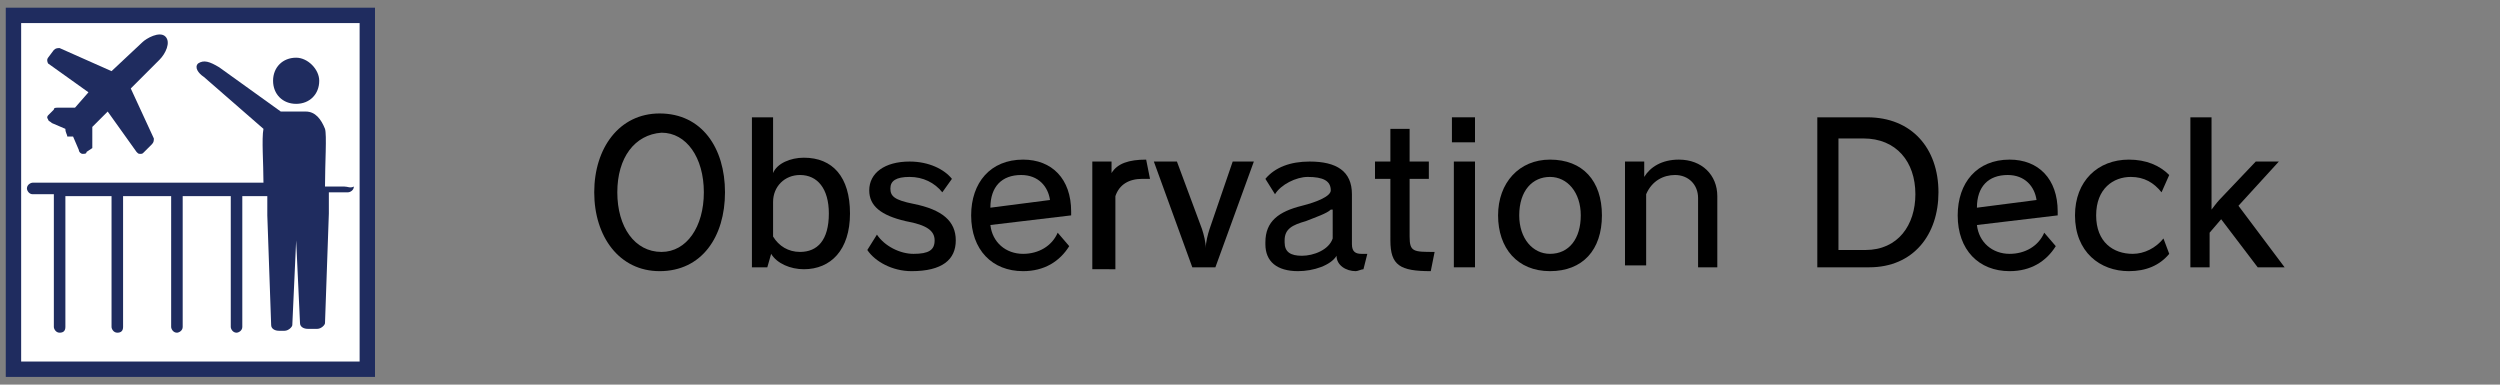 <?xml version="1.0" encoding="utf-8"?>
<!-- Generator: Adobe Illustrator 27.3.1, SVG Export Plug-In . SVG Version: 6.00 Build 0)  -->
<svg version="1.1" id="レイヤー_1" xmlns="http://www.w3.org/2000/svg" xmlns:xlink="http://www.w3.org/1999/xlink" x="0px"
	 y="0px" viewBox="0 0 130 20" style="enable-background:new 0 0 130 20;" xml:space="preserve">
<rect x="0" y="0" width="130" height="20" fill="#808080" stroke="none"/>
<style type="text/css">
	.st0{fill:#FFFFFF;stroke:#1F2C5F;stroke-width:0.8;stroke-miterlimit:10;}
	.st1{fill:#1F2C5F;}
</style>
<g>
	<rect x="0.7" y="0.8" class="st0" width="18.4" height="18.4"/>
	<g>
		<g>
			<path class="st1" d="M15.4,3c-0.7,0-1.2,0.5-1.2,1.2s0.5,1.2,1.2,1.2c0.7,0,1.2-0.5,1.2-1.2C16.6,3.6,16,3,15.4,3z"/>
			<g>
				<path class="st1" d="M2.5,3.3l2.1,1.5L3.9,5.6H3c-0.1,0-0.2,0-0.2,0.1L2.5,6c0,0-0.1,0.1,0,0.2c0,0.1,0.1,0.1,0.2,0.2l0.7,0.3
					c0,0.2,0.1,0.3,0.1,0.4c0,0,0.1,0,0.3,0l0.3,0.7C4.1,7.9,4.2,8,4.3,8s0.2,0,0.2-0.1l0.3-0.2c0-0.1,0-0.2,0-0.2V6.6l0.8-0.8
					l1.5,2.1C7.2,8,7.2,8,7.3,8l0,0c0.1,0,0.1,0,0.2-0.1l0.4-0.4C8,7.4,8,7.3,8,7.2L6.8,4.6l1.5-1.5c0.3-0.3,0.6-0.9,0.3-1.2
					S7.6,2,7.4,2.2L5.8,3.7L3.1,2.5c-0.1,0-0.2,0-0.3,0.1L2.5,3C2.5,3,2.4,3.1,2.5,3.3C2.4,3.2,2.5,3.3,2.5,3.3z"/>
				<path class="st1" d="M17.9,9.7h-1c0-1.2,0.1-2.7,0-3c-0.2-0.5-0.5-0.9-1-0.9h-1.2h-0.1l-3.2-2.3c-0.5-0.3-0.8-0.4-1.1-0.2
					c-0.2,0.2,0,0.5,0.3,0.7l3.1,2.7c-0.1,0.5,0,1.8,0,2.8h-12c-0.1,0-0.3,0.1-0.3,0.3c0,0.1,0.1,0.3,0.3,0.3h1.1V17
					c0,0.1,0.1,0.3,0.3,0.3s0.3-0.1,0.3-0.3v-6.8h2.4V17c0,0.1,0.1,0.3,0.3,0.3s0.3-0.1,0.3-0.3v-6.8h2.5V17c0,0.1,0.1,0.3,0.3,0.3
					c0.1,0,0.3-0.1,0.3-0.3v-6.8H12V17c0,0.1,0.1,0.3,0.3,0.3c0.1,0,0.3-0.1,0.3-0.3v-6.8h1.3c0,0.4,0,0.8,0,0.9c0,0.1,0,0.1,0,0.1
					l0.2,5.7c0,0.2,0.2,0.3,0.4,0.3h0.3c0.2,0,0.4-0.2,0.4-0.3l0.2-4.4l0.2,4.3c0,0.2,0.2,0.3,0.4,0.3h0.5c0.2,0,0.4-0.2,0.4-0.3
					l0.2-5.7c0,0,0-0.1,0-0.2c0-0.1,0-0.5,0-0.9h1c0.1,0,0.3-0.1,0.3-0.3C18.2,9.8,18.1,9.7,17.9,9.7z"/>
			</g>
		</g>
	</g>
</g>
<g>
	<path d="M30.9,10c0-2.3,1.3-4.1,3.4-4.1c2.2,0,3.4,1.8,3.4,4.1c0,2.3-1.2,4.1-3.4,4.1C32.2,14.1,30.9,12.3,30.9,10z M36.6,10
		c0-1.8-0.9-3.1-2.2-3.1C33,7,32.1,8.2,32.1,10c0,1.8,0.9,3.1,2.3,3.1C35.7,13.1,36.6,11.8,36.6,10z"/>
	<path d="M39.1,13.9V6.1h1.1v2.9c0.2-0.5,0.9-0.8,1.6-0.8c1.5,0,2.4,1,2.4,2.9c0,1.9-1,2.9-2.4,2.9c-0.7,0-1.4-0.3-1.7-0.8l-0.2,0.7
		H39.1z M40.2,12.3c0.3,0.5,0.8,0.8,1.4,0.8c0.9,0,1.5-0.6,1.5-2c0-1.3-0.6-2-1.5-2c-0.8,0-1.4,0.6-1.4,1.4V12.3z"/>
	<path d="M49,10c-0.4-0.5-1-0.8-1.7-0.8c-0.7,0-1,0.2-1,0.6c0,0.4,0.2,0.6,1.2,0.8c1.5,0.3,2.2,0.9,2.2,1.9c0,1-0.7,1.6-2.3,1.6
		c-1,0-1.9-0.5-2.3-1.1l0.5-0.8c0.4,0.6,1.2,1,1.9,1c0.8,0,1.1-0.2,1.1-0.7c0-0.5-0.4-0.8-1.5-1c-1.3-0.3-1.9-0.8-1.9-1.6
		c0-0.9,0.8-1.5,2.1-1.5c1,0,1.8,0.4,2.2,0.9L49,10z"/>
	<path d="M55.6,12.8c-0.5,0.8-1.3,1.3-2.4,1.3c-1.6,0-2.7-1.1-2.7-2.9c0-1.7,1-2.9,2.7-2.9c1.5,0,2.5,1,2.5,2.7v0.2l-4.2,0.5
		c0.1,0.9,0.8,1.5,1.7,1.5c0.8,0,1.5-0.4,1.8-1.1L55.6,12.8z M54.6,10.4c-0.1-0.7-0.6-1.3-1.5-1.3c-1,0-1.6,0.6-1.6,1.7L54.6,10.4z"
		/>
	<path d="M56.8,13.9V8.4h1V9c0.3-0.5,0.9-0.7,1.8-0.7l0.2,1c-0.1,0-0.3,0-0.4,0c-0.7,0-1.2,0.3-1.4,0.9v3.8H56.8z"/>
	<path d="M62,13.9L60,8.4h1.2l1.3,3.5c0.1,0.3,0.2,0.7,0.2,1h0c0-0.3,0.1-0.7,0.2-1l1.2-3.5h1.1l-2,5.5H62z"/>
	<path d="M70.9,14c-0.1,0-0.3,0.1-0.4,0.1c-0.5,0-1-0.3-1-0.8c-0.3,0.5-1.2,0.8-2,0.8c-1.1,0-1.7-0.5-1.7-1.4v-0.1
		c0-1.1,0.7-1.6,1.9-1.9c0.8-0.2,1.5-0.5,1.5-0.8c0-0.5-0.4-0.7-1.2-0.7c-0.6,0-1.4,0.4-1.7,0.9l-0.5-0.8c0.5-0.6,1.3-0.9,2.3-0.9
		c1.4,0,2.2,0.5,2.2,1.7v2.6c0,0.4,0.2,0.5,0.5,0.5c0.1,0,0.2,0,0.3,0L70.9,14z M69.2,10.9c-0.2,0.2-0.8,0.4-1.3,0.6
		c-0.7,0.2-1.1,0.4-1.1,1v0.1c0,0.5,0.3,0.7,0.9,0.7c0.6,0,1.4-0.3,1.6-0.9V10.9z"/>
	<path d="M74.4,14.1c-1.6,0-2.1-0.3-2.1-1.6V9.3h-0.8V8.4h0.8V6.7h1v1.7h1v0.9h-1v3c0,0.8,0.2,0.8,1.3,0.8L74.4,14.1z"/>
	<path d="M75.5,7.4V6.1h1.2v1.3H75.5z M75.6,13.9V8.4h1.1v5.5H75.6z"/>
	<path d="M77.9,11.2c0-1.7,1.1-2.9,2.7-2.9c1.7,0,2.7,1.1,2.7,2.9c0,1.8-1,2.9-2.7,2.9C78.9,14.1,77.9,12.9,77.9,11.2z M82.2,11.2
		c0-1.2-0.7-2-1.6-2c-0.9,0-1.6,0.7-1.6,2c0,1.2,0.7,2,1.6,2C81.6,13.2,82.2,12.4,82.2,11.2z"/>
	<path d="M88.3,13.9v-3.6c0-0.7-0.5-1.2-1.2-1.2c-0.6,0-1.2,0.3-1.5,1v3.7h-1.1V8.4h1v0.8c0.3-0.5,0.9-0.9,1.8-0.9
		c1.2,0,2,0.8,2,1.9v3.7H88.3z"/>
	<path d="M94.5,13.9V6.1h2.6c2.3,0,3.7,1.6,3.7,3.9c0,2.2-1.3,3.9-3.6,3.9H94.5z M97,13c1.7,0,2.6-1.3,2.6-2.9c0-1.7-1-2.9-2.7-2.9
		h-1.3V13H97z"/>
	<path d="M106.9,12.8c-0.5,0.8-1.3,1.3-2.4,1.3c-1.6,0-2.7-1.1-2.7-2.9c0-1.7,1-2.9,2.7-2.9c1.5,0,2.5,1,2.5,2.7v0.2l-4.2,0.5
		c0.1,0.9,0.8,1.5,1.7,1.5c0.8,0,1.5-0.4,1.8-1.1L106.9,12.8z M105.9,10.4c-0.1-0.7-0.6-1.3-1.5-1.3c-1,0-1.6,0.6-1.6,1.7
		L105.9,10.4z"/>
	<path d="M112.8,13.2c-0.5,0.6-1.2,0.9-2.1,0.9c-1.5,0-2.8-1-2.8-2.9c0-1.8,1.2-2.9,2.8-2.9c0.9,0,1.6,0.3,2.1,0.8l-0.4,0.9
		c-0.4-0.5-0.9-0.8-1.6-0.8c-0.9,0-1.8,0.6-1.8,2c0,1.4,0.9,2,1.9,2c0.6,0,1.2-0.3,1.6-0.8L112.8,13.2z"/>
	<path d="M117.4,13.9l-1.9-2.5l-0.6,0.7v1.8h-1V6.1h1.1v3.7c0,0.3,0,1.1,0,1.1h0c0,0,0.3-0.4,0.4-0.5l1.9-2h1.2l-2.1,2.3l2.4,3.2
		H117.4z"/>
</g>
</svg>
